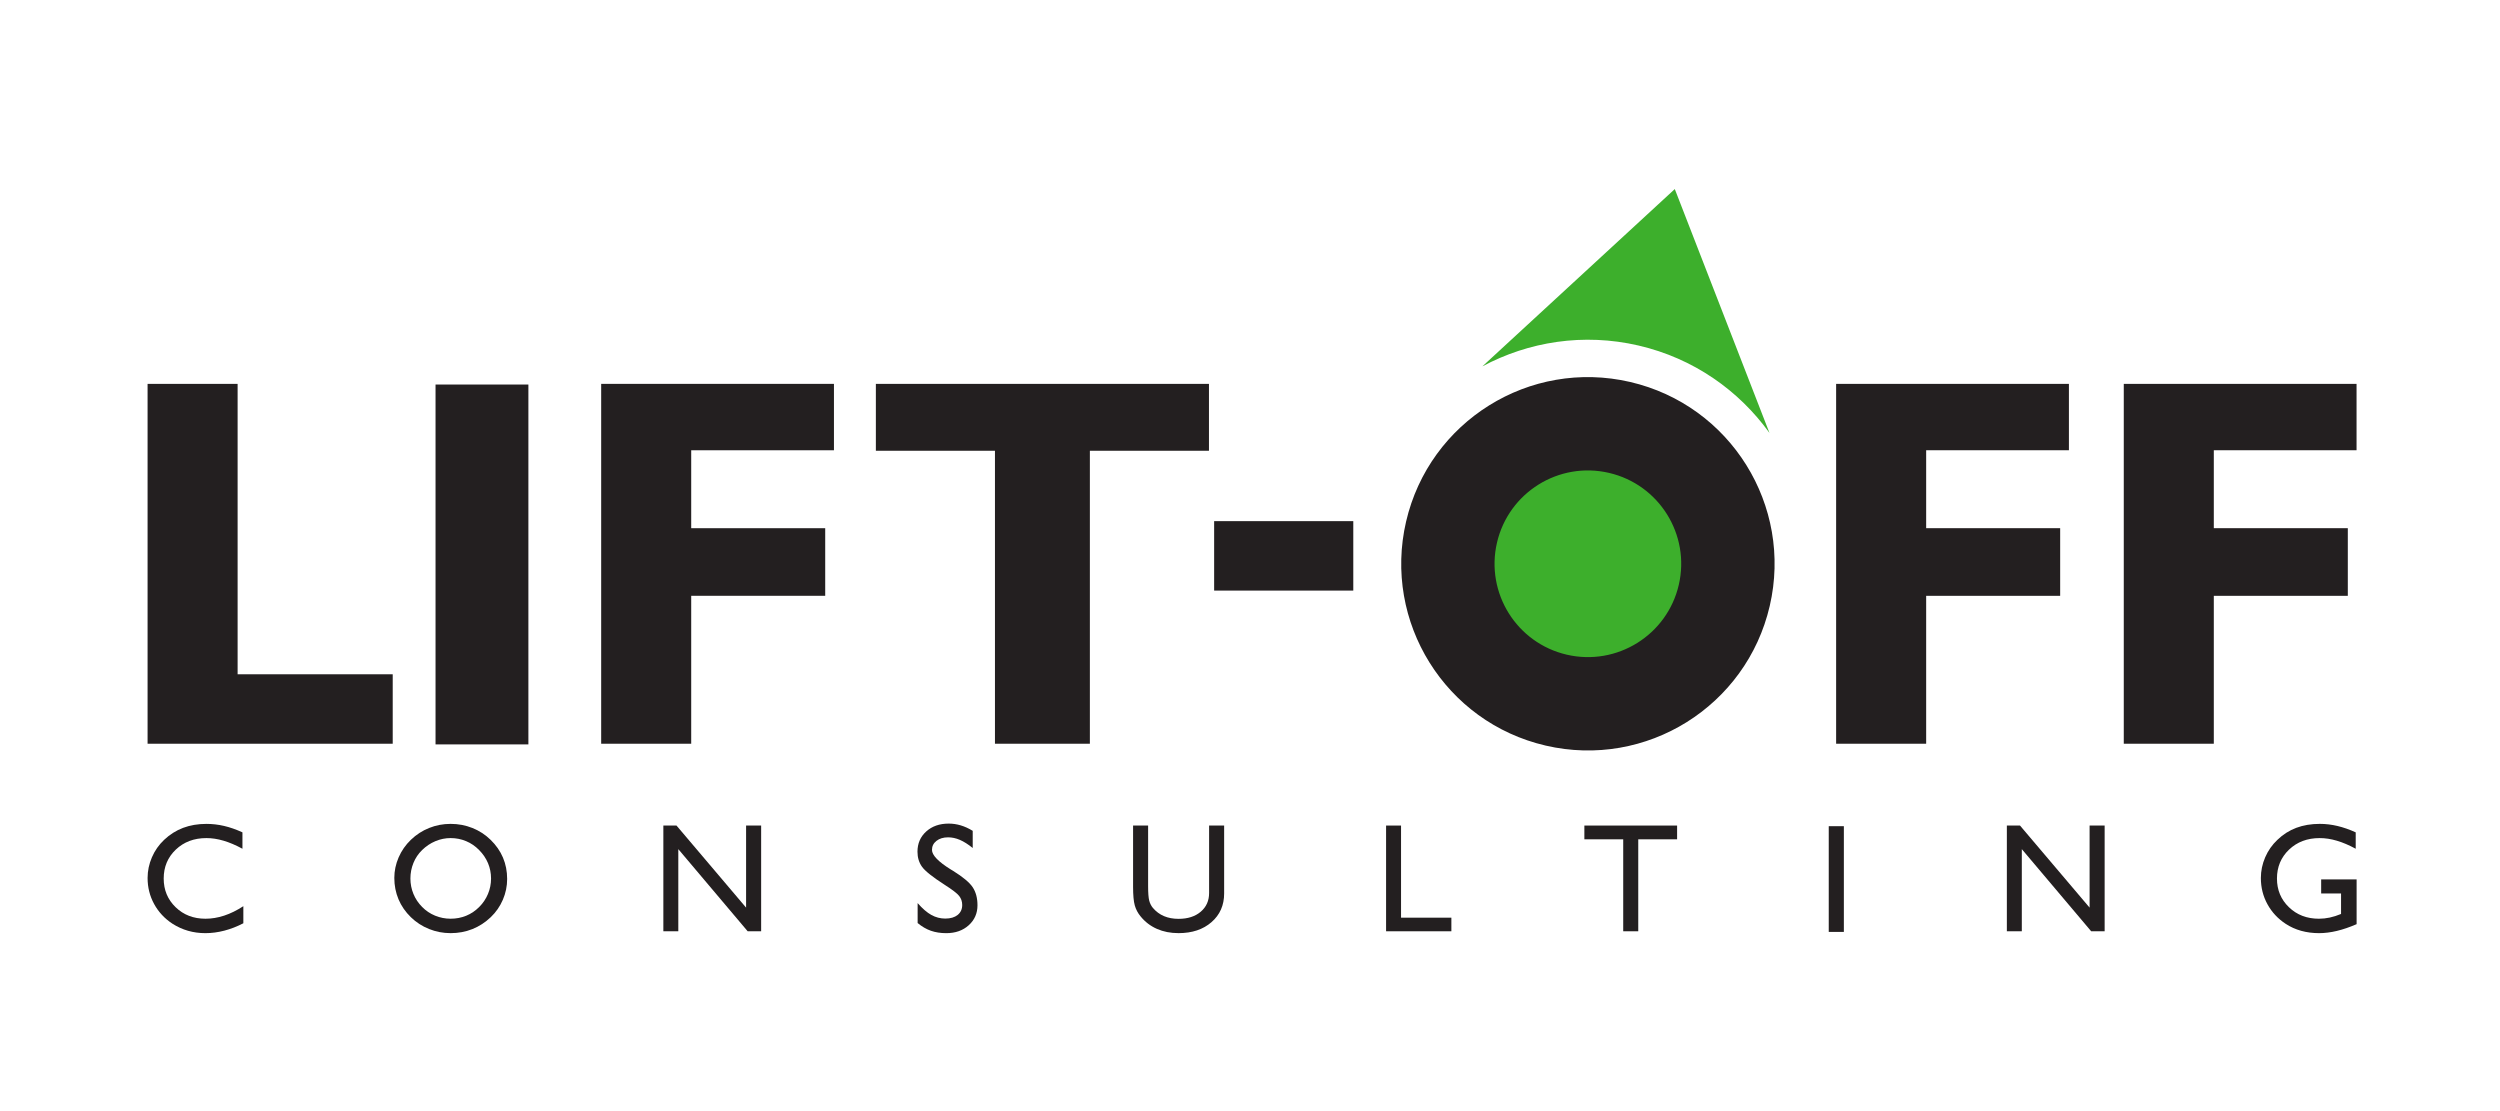 <svg xmlns="http://www.w3.org/2000/svg" id="svg1" version="1.1" viewBox="0 0 270 120" height="120mm" width="270mm">
  
  <defs id="defs1">
    <clipPath id="clipPath38" clipPathUnits="userSpaceOnUse">
      <path id="path38" transform="translate(-30.952,-176.74)" d="M 0,425.197 H 425.197 V 0 H 0 Z"></path>
    </clipPath>
    <clipPath id="clipPath40" clipPathUnits="userSpaceOnUse">
      <path id="path40" d="M 0,425.197 H 425.197 V 0 H 0 Z"></path>
    </clipPath>
    <clipPath id="clipPath42" clipPathUnits="userSpaceOnUse">
      <path id="path42" transform="translate(-60.055,-176.74)" d="M 0,425.197 H 425.197 V 0 H 0 Z"></path>
    </clipPath>
    <clipPath id="clipPath44" clipPathUnits="userSpaceOnUse">
      <path id="path44" transform="translate(-85.32,-176.74)" d="M 0,425.197 H 425.197 V 0 H 0 Z"></path>
    </clipPath>
    <clipPath id="clipPath46" clipPathUnits="userSpaceOnUse">
      <path id="path46" d="M 0,425.197 H 425.197 V 0 H 0 Z"></path>
    </clipPath>
    <clipPath id="clipPath48" clipPathUnits="userSpaceOnUse">
      <path id="path48" transform="translate(-139.29,-176.74)" d="M 0,425.197 H 425.197 V 0 H 0 Z"></path>
    </clipPath>
    <clipPath id="clipPath50" clipPathUnits="userSpaceOnUse">
      <path id="path50" transform="translate(-157.745,-176.74)" d="M 0,425.197 H 425.197 V 0 H 0 Z"></path>
    </clipPath>
    <clipPath id="clipPath52" clipPathUnits="userSpaceOnUse">
      <path id="path52" transform="translate(-37.097,-166.317)" d="M 0,425.197 H 425.197 V 0 H 0 Z"></path>
    </clipPath>
    <clipPath id="clipPath54" clipPathUnits="userSpaceOnUse">
      <path id="path54" transform="translate(-47.815,-168.092)" d="M 0,425.197 H 425.197 V 0 H 0 Z"></path>
    </clipPath>
    <clipPath id="clipPath56" clipPathUnits="userSpaceOnUse">
      <path id="path56" transform="translate(-64.044,-164.707)" d="M 0,425.197 H 425.197 V 0 H 0 Z"></path>
    </clipPath>
    <clipPath id="clipPath58" clipPathUnits="userSpaceOnUse">
      <path id="path58" transform="translate(-80.359,-165.236)" d="M 0,425.197 H 425.197 V 0 H 0 Z"></path>
    </clipPath>
    <clipPath id="clipPath60" clipPathUnits="userSpaceOnUse">
      <path id="path60" transform="translate(-94.182,-171.492)" d="M 0,425.197 H 425.197 V 0 H 0 Z"></path>
    </clipPath>
    <clipPath id="clipPath62" clipPathUnits="userSpaceOnUse">
      <path id="path62" transform="translate(-110.415,-164.707)" d="M 0,425.197 H 425.197 V 0 H 0 Z"></path>
    </clipPath>
    <clipPath id="clipPath64" clipPathUnits="userSpaceOnUse">
      <path id="path64" transform="translate(-125.629,-164.707)" d="M 0,425.197 H 425.197 V 0 H 0 Z"></path>
    </clipPath>
    <clipPath id="clipPath66" clipPathUnits="userSpaceOnUse">
      <path id="path66" d="M 0,425.197 H 425.197 V 0 H 0 Z"></path>
    </clipPath>
    <clipPath id="clipPath68" clipPathUnits="userSpaceOnUse">
      <path id="path68" transform="translate(-150.244,-164.707)" d="M 0,425.197 H 425.197 V 0 H 0 Z"></path>
    </clipPath>
    <clipPath id="clipPath70" clipPathUnits="userSpaceOnUse">
      <path id="path70" transform="translate(-172.684,-168.034)" d="M 0,425.197 H 425.197 V 0 H 0 Z"></path>
    </clipPath>
    <clipPath id="clipPath72" clipPathUnits="userSpaceOnUse">
      <path id="path72" transform="translate(-135.03,-185.579)" d="M 0,425.197 H 425.197 V 0 H 0 Z"></path>
    </clipPath>
    <clipPath id="clipPath74" clipPathUnits="userSpaceOnUse">
      <path id="path74" transform="translate(-126.61,-202.29)" d="M 0,425.197 H 425.197 V 0 H 0 Z"></path>
    </clipPath>
    <clipPath id="clipPath76" clipPathUnits="userSpaceOnUse">
      <path id="path76" transform="translate(-129.195,-186.933)" d="M 0,425.197 H 425.197 V 0 H 0 Z"></path>
    </clipPath>
    <clipPath id="clipPath38-9" clipPathUnits="userSpaceOnUse">
      <path id="path38-6" transform="translate(-30.952,-176.74)" d="M 0,425.197 H 425.197 V 0 H 0 Z"></path>
    </clipPath>
    <clipPath id="clipPath40-4" clipPathUnits="userSpaceOnUse">
      <path id="path40-7" d="M 0,425.197 H 425.197 V 0 H 0 Z"></path>
    </clipPath>
    <clipPath id="clipPath42-8" clipPathUnits="userSpaceOnUse">
      <path id="path42-0" transform="translate(-60.055,-176.74)" d="M 0,425.197 H 425.197 V 0 H 0 Z"></path>
    </clipPath>
    <clipPath id="clipPath44-5" clipPathUnits="userSpaceOnUse">
      <path id="path44-9" transform="translate(-85.32,-176.74)" d="M 0,425.197 H 425.197 V 0 H 0 Z"></path>
    </clipPath>
    <clipPath id="clipPath46-5" clipPathUnits="userSpaceOnUse">
      <path id="path46-4" d="M 0,425.197 H 425.197 V 0 H 0 Z"></path>
    </clipPath>
    <clipPath id="clipPath48-6" clipPathUnits="userSpaceOnUse">
      <path id="path48-6" transform="translate(-139.29,-176.74)" d="M 0,425.197 H 425.197 V 0 H 0 Z"></path>
    </clipPath>
    <clipPath id="clipPath50-6" clipPathUnits="userSpaceOnUse">
      <path id="path50-2" transform="translate(-157.745,-176.74)" d="M 0,425.197 H 425.197 V 0 H 0 Z"></path>
    </clipPath>
    <clipPath id="clipPath52-3" clipPathUnits="userSpaceOnUse">
      <path id="path52-6" transform="translate(-37.097,-166.317)" d="M 0,425.197 H 425.197 V 0 H 0 Z"></path>
    </clipPath>
    <clipPath id="clipPath54-5" clipPathUnits="userSpaceOnUse">
      <path id="path54-7" transform="translate(-47.815,-168.092)" d="M 0,425.197 H 425.197 V 0 H 0 Z"></path>
    </clipPath>
    <clipPath id="clipPath56-6" clipPathUnits="userSpaceOnUse">
      <path id="path56-1" transform="translate(-64.044,-164.707)" d="M 0,425.197 H 425.197 V 0 H 0 Z"></path>
    </clipPath>
    <clipPath id="clipPath58-4" clipPathUnits="userSpaceOnUse">
      <path id="path58-6" transform="translate(-80.359,-165.236)" d="M 0,425.197 H 425.197 V 0 H 0 Z"></path>
    </clipPath>
    <clipPath id="clipPath60-7" clipPathUnits="userSpaceOnUse">
      <path id="path60-3" transform="translate(-94.182,-171.492)" d="M 0,425.197 H 425.197 V 0 H 0 Z"></path>
    </clipPath>
    <clipPath id="clipPath62-9" clipPathUnits="userSpaceOnUse">
      <path id="path62-7" transform="translate(-110.415,-164.707)" d="M 0,425.197 H 425.197 V 0 H 0 Z"></path>
    </clipPath>
    <clipPath id="clipPath64-0" clipPathUnits="userSpaceOnUse">
      <path id="path64-3" transform="translate(-125.629,-164.707)" d="M 0,425.197 H 425.197 V 0 H 0 Z"></path>
    </clipPath>
    <clipPath id="clipPath66-0" clipPathUnits="userSpaceOnUse">
      <path id="path66-9" d="M 0,425.197 H 425.197 V 0 H 0 Z"></path>
    </clipPath>
    <clipPath id="clipPath68-9" clipPathUnits="userSpaceOnUse">
      <path id="path68-4" transform="translate(-150.244,-164.707)" d="M 0,425.197 H 425.197 V 0 H 0 Z"></path>
    </clipPath>
    <clipPath id="clipPath70-7" clipPathUnits="userSpaceOnUse">
      <path id="path70-1" transform="translate(-172.684,-168.034)" d="M 0,425.197 H 425.197 V 0 H 0 Z"></path>
    </clipPath>
    <clipPath id="clipPath72-8" clipPathUnits="userSpaceOnUse">
      <path id="path72-8" transform="translate(-135.03,-185.579)" d="M 0,425.197 H 425.197 V 0 H 0 Z"></path>
    </clipPath>
    <clipPath id="clipPath74-3" clipPathUnits="userSpaceOnUse">
      <path id="path74-0" transform="translate(-126.61,-202.29)" d="M 0,425.197 H 425.197 V 0 H 0 Z"></path>
    </clipPath>
    <clipPath id="clipPath76-9" clipPathUnits="userSpaceOnUse">
      <path id="path76-3" transform="translate(-129.195,-186.933)" d="M 0,425.197 H 425.197 V 0 H 0 Z"></path>
    </clipPath>
  </defs>
  <g id="layer1">
    <g transform="matrix(4.764,0,0,4.764,-458.081,-382.243)" id="g3">
      <g id="g2">
        <g transform="matrix(0.265,0,0,0.265,88.564,9.308)" id="g4944">
          <path clip-path="url(#clipPath38-9)" transform="matrix(1.333,0,0,-1.333,41.269,331.276)" style="fill:#231f20;fill-opacity:1;fill-rule:nonzero;stroke:none" d="M 0,0 V 23.094 H 5.778 V 4.457 h 9.954 V 0 Z" id="path37"></path>
          <path clip-path="url(#clipPath40-4)" transform="matrix(1.333,0,0,-1.333,0,566.929)" style="fill:#231f20;fill-opacity:1;fill-rule:nonzero;stroke:none" d="m 49.44,199.834 h 5.959 V 176.74 H 49.44 Z" id="path39"></path>
          <path clip-path="url(#clipPath42-8)" transform="matrix(1.333,0,0,-1.333,80.073,331.276)" style="fill:#231f20;fill-opacity:1;fill-rule:nonzero;stroke:none" d="M 0,0 V 23.094 H 14.939 V 18.835 H 5.778 v -5.002 h 8.6 V 9.492 h -8.6 L 5.778,0 Z" id="path41"></path>
          <path clip-path="url(#clipPath44-5)" transform="matrix(1.333,0,0,-1.333,113.76,331.276)" style="fill:#231f20;fill-opacity:1;fill-rule:nonzero;stroke:none" d="m 0,0 v 18.802 h -7.643 v 4.292 H 13.734 V 18.802 H 6.091 V 0 Z" id="path43"></path>
          <path clip-path="url(#clipPath46-5)" transform="matrix(1.333,0,0,-1.333,0,566.929)" style="fill:#231f20;fill-opacity:1;fill-rule:nonzero;stroke:none" d="m 99.408,191.069 h 8.93 v -4.457 h -8.93 z" id="path45"></path>
          <path clip-path="url(#clipPath48-6)" transform="matrix(1.333,0,0,-1.333,185.72,331.276)" style="fill:#231f20;fill-opacity:1;fill-rule:nonzero;stroke:none" d="M 0,0 V 23.094 H 14.939 V 18.835 H 5.778 v -5.002 h 8.6 V 9.492 h -8.6 L 5.778,0 Z" id="path47"></path>
          <path clip-path="url(#clipPath50-6)" transform="matrix(1.333,0,0,-1.333,210.327,331.276)" style="fill:#231f20;fill-opacity:1;fill-rule:nonzero;stroke:none" d="M 0,0 V 23.094 H 14.939 V 18.835 H 5.778 v -5.002 h 8.6 V 9.492 h -8.6 L 5.778,0 Z" id="path49"></path>
          <path clip-path="url(#clipPath52-3)" transform="matrix(1.333,0,0,-1.333,49.462,345.173)" style="fill:#231f20;fill-opacity:1;fill-rule:nonzero;stroke:none" d="m 0,0 v -1.096 c -0.398,-0.207 -0.803,-0.365 -1.215,-0.473 -0.412,-0.108 -0.82,-0.162 -1.224,-0.162 -0.388,0 -0.759,0.051 -1.111,0.152 -0.352,0.102 -0.685,0.253 -0.999,0.454 -0.504,0.33 -0.896,0.751 -1.176,1.263 -0.28,0.513 -0.42,1.07 -0.42,1.671 0,0.456 0.093,0.898 0.277,1.326 0.184,0.429 0.446,0.803 0.785,1.123 0.363,0.343 0.768,0.599 1.218,0.769 0.449,0.169 0.947,0.254 1.493,0.254 0.382,0 0.76,-0.043 1.135,-0.131 0.375,-0.087 0.768,-0.224 1.179,-0.412 V 3.686 C -0.488,3.919 -0.892,4.091 -1.271,4.202 -1.649,4.314 -2.016,4.37 -2.372,4.37 -3.164,4.37 -3.818,4.123 -4.336,3.63 -4.853,3.137 -5.112,2.519 -5.112,1.775 c 0,-0.734 0.255,-1.347 0.764,-1.84 0.509,-0.494 1.149,-0.74 1.918,-0.74 0.395,0 0.794,0.066 1.198,0.199 C -0.828,-0.474 -0.417,-0.272 0,0" id="path51"></path>
          <path clip-path="url(#clipPath54-5)" transform="matrix(1.333,0,0,-1.333,63.754,342.806)" style="fill:#231f20;fill-opacity:1;fill-rule:nonzero;stroke:none" d="m 0,0 c 0,-0.346 0.065,-0.676 0.194,-0.989 0.129,-0.314 0.315,-0.592 0.558,-0.835 0.236,-0.242 0.513,-0.429 0.831,-0.56 0.319,-0.131 0.651,-0.196 0.997,-0.196 0.356,0 0.69,0.064 1.002,0.192 0.312,0.127 0.59,0.316 0.836,0.564 0.243,0.243 0.429,0.521 0.56,0.835 C 5.109,-0.676 5.175,-0.346 5.175,0 5.175,0.346 5.11,0.673 4.981,0.982 4.851,1.291 4.661,1.573 4.408,1.828 4.166,2.077 3.888,2.267 3.574,2.398 3.261,2.529 2.929,2.595 2.58,2.595 2.244,2.595 1.918,2.528 1.603,2.396 1.288,2.263 1.004,2.074 0.752,1.828 0.509,1.592 0.323,1.316 0.194,0.999 0.065,0.682 0,0.349 0,0 m -1.033,0.034 c 0,0.453 0.092,0.892 0.276,1.319 0.185,0.427 0.447,0.804 0.786,1.13 C 0.375,2.816 0.766,3.07 1.203,3.244 1.639,3.419 2.098,3.506 2.58,3.506 3.071,3.506 3.538,3.418 3.979,3.242 4.421,3.066 4.809,2.813 5.146,2.483 5.498,2.14 5.763,1.759 5.941,1.339 6.119,0.918 6.208,0.462 6.208,-0.029 6.208,-0.491 6.116,-0.935 5.934,-1.36 5.751,-1.786 5.492,-2.16 5.155,-2.483 4.803,-2.819 4.409,-3.074 3.974,-3.247 3.539,-3.42 3.075,-3.506 2.58,-3.506 c -0.482,0 -0.943,0.089 -1.385,0.266 -0.441,0.178 -0.83,0.43 -1.166,0.757 -0.349,0.339 -0.613,0.723 -0.793,1.149 -0.179,0.427 -0.269,0.883 -0.269,1.368" id="path53"></path>
          <path clip-path="url(#clipPath56-6)" transform="matrix(1.333,0,0,-1.333,85.392,347.32)" style="fill:#231f20;fill-opacity:1;fill-rule:nonzero;stroke:none" d="M 0,0 V 6.785 H 0.844 L 5.31,1.518 V 6.785 H 6.276 V 0 H 5.412 L 0.96,5.272 V 0 Z" id="path55"></path>
          <path clip-path="url(#clipPath58-4)" transform="matrix(1.333,0,0,-1.333,107.145,346.615)" style="fill:#231f20;fill-opacity:1;fill-rule:nonzero;stroke:none" d="M 0,0 V 1.28 C 0.307,0.928 0.601,0.674 0.88,0.519 1.16,0.364 1.458,0.286 1.775,0.286 c 0.336,0 0.601,0.079 0.795,0.235 0.194,0.157 0.291,0.37 0.291,0.638 0,0.22 -0.065,0.413 -0.196,0.58 C 2.534,1.905 2.221,2.145 1.727,2.459 0.96,2.953 0.479,3.337 0.284,3.608 0.088,3.88 -0.01,4.203 -0.01,4.578 c 0,0.527 0.187,0.96 0.56,1.297 0.374,0.338 0.855,0.507 1.443,0.507 0.262,0 0.52,-0.038 0.774,-0.114 C 3.021,6.192 3.277,6.075 3.535,5.917 V 4.816 C 3.238,5.055 2.963,5.229 2.711,5.337 2.459,5.445 2.207,5.5 1.954,5.5 1.651,5.5 1.402,5.424 1.21,5.274 1.018,5.124 0.921,4.931 0.921,4.695 c 0,-0.337 0.4,-0.754 1.198,-1.252 L 2.265,3.356 C 2.915,2.952 3.34,2.595 3.54,2.287 3.741,1.978 3.841,1.596 3.841,1.14 3.841,0.622 3.653,0.195 3.278,-0.143 2.903,-0.481 2.423,-0.65 1.838,-0.65 1.473,-0.65 1.143,-0.598 0.849,-0.495 0.554,-0.391 0.272,-0.226 0,0" id="path57"></path>
          <path clip-path="url(#clipPath60-7)" transform="matrix(1.333,0,0,-1.333,125.576,338.273)" style="fill:#231f20;fill-opacity:1;fill-rule:nonzero;stroke:none" d="m 0,0 h 0.965 v -3.894 c 0,-0.434 0.024,-0.741 0.07,-0.922 0.047,-0.181 0.126,-0.338 0.236,-0.47 0.2,-0.236 0.438,-0.412 0.713,-0.529 0.274,-0.116 0.586,-0.174 0.936,-0.174 0.588,0 1.062,0.152 1.42,0.455 0.359,0.304 0.539,0.705 0.539,1.203 V 0 h 0.965 v -4.36 c 0,-0.756 -0.27,-1.37 -0.81,-1.84 -0.54,-0.471 -1.245,-0.706 -2.114,-0.706 -0.515,0 -0.979,0.091 -1.392,0.274 -0.414,0.183 -0.763,0.45 -1.048,0.803 -0.174,0.21 -0.298,0.444 -0.371,0.703 C 0.036,-4.867 0,-4.47 0,-3.933 Z" id="path59"></path>
          <path clip-path="url(#clipPath62-9)" transform="matrix(1.333,0,0,-1.333,147.22,347.32)" style="fill:#231f20;fill-opacity:1;fill-rule:nonzero;stroke:none" d="M 0,0 V 6.785 H 0.96 V 0.873 H 4.19 V 0 Z" id="path61"></path>
          <path clip-path="url(#clipPath64-0)" transform="matrix(1.333,0,0,-1.333,167.506,347.32)" style="fill:#231f20;fill-opacity:1;fill-rule:nonzero;stroke:none" d="M 0,0 V 5.902 H -2.493 V 6.785 H 3.458 V 5.902 H 0.965 V 0 Z" id="path63"></path>
          <path clip-path="url(#clipPath66-0)" transform="matrix(1.333,0,0,-1.333,0,566.929)" style="fill:#231f20;fill-opacity:1;fill-rule:nonzero;stroke:none" d="m 138.851,171.492 h 0.97 v -6.785 h -0.97 z" id="path65"></path>
          <path clip-path="url(#clipPath68-9)" transform="matrix(1.333,0,0,-1.333,200.325,347.32)" style="fill:#231f20;fill-opacity:1;fill-rule:nonzero;stroke:none" d="M 0,0 V 6.785 H 0.844 L 5.31,1.518 V 6.785 H 6.276 V 0 H 5.412 L 0.96,5.272 V 0 Z" id="path67"></path>
          <path clip-path="url(#clipPath70-7)" transform="matrix(1.333,0,0,-1.333,230.246,342.884)" style="fill:#231f20;fill-opacity:1;fill-rule:nonzero;stroke:none" d="M 0,0 V -2.871 C -0.446,-3.065 -0.869,-3.21 -1.268,-3.305 -1.667,-3.4 -2.048,-3.448 -2.41,-3.448 c -0.408,0 -0.791,0.05 -1.15,0.15 -0.359,0.1 -0.688,0.249 -0.989,0.446 -0.504,0.33 -0.896,0.751 -1.176,1.264 -0.28,0.512 -0.42,1.072 -0.42,1.68 0,0.456 0.093,0.898 0.277,1.327 0.184,0.428 0.446,0.802 0.785,1.122 0.359,0.346 0.764,0.603 1.213,0.771 0.449,0.168 0.952,0.253 1.508,0.253 0.378,0 0.758,-0.046 1.137,-0.136 0.38,-0.091 0.769,-0.227 1.167,-0.408 V 1.969 c -0.43,0.233 -0.834,0.405 -1.213,0.516 -0.378,0.112 -0.745,0.168 -1.101,0.168 -0.792,0 -1.446,-0.247 -1.964,-0.74 -0.517,-0.493 -0.776,-1.111 -0.776,-1.855 0,-0.734 0.256,-1.347 0.767,-1.84 0.51,-0.493 1.152,-0.74 1.925,-0.74 0.233,0 0.466,0.025 0.698,0.075 0.233,0.05 0.474,0.127 0.723,0.231 v 1.314 H -2.275 V 0 Z" id="path69"></path>
          <path clip-path="url(#clipPath72-8)" transform="matrix(1.333,0,0,-1.333,180.04,319.49)" style="fill:#231f20;fill-opacity:1;fill-rule:nonzero;stroke:none" d="m 0,0 c -1.495,-6.445 -7.931,-10.457 -14.376,-8.962 -6.445,1.495 -10.457,7.931 -8.962,14.376 1.495,6.445 7.931,10.457 14.376,8.962 C -2.517,12.881 1.495,6.445 0,0" id="path71"></path>
          <path clip-path="url(#clipPath74-3)" transform="matrix(1.333,0,0,-1.333,168.813,297.21)" style="fill:#3daf2c;fill-opacity:1;fill-rule:nonzero;stroke:none" d="M 0,0 C 3.531,-0.819 6.443,-2.883 8.406,-5.611 L 2.329,10.041 -10.018,-1.337 C -7.054,0.248 -3.531,0.819 0,0" id="path73"></path>
          <path clip-path="url(#clipPath76-9)" transform="matrix(1.333,0,0,-1.333,172.26,317.685)" style="fill:#3daf2c;fill-opacity:1;fill-rule:nonzero;stroke:none" d="m 0,0 c -0.747,-3.222 -3.965,-5.228 -7.187,-4.481 -3.222,0.748 -5.228,3.966 -4.481,7.188 0.747,3.222 3.965,5.228 7.187,4.48 C -1.259,6.44 0.747,3.222 0,0" id="path75"></path>
        </g>
      </g>
    </g>
  </g>
</svg>
